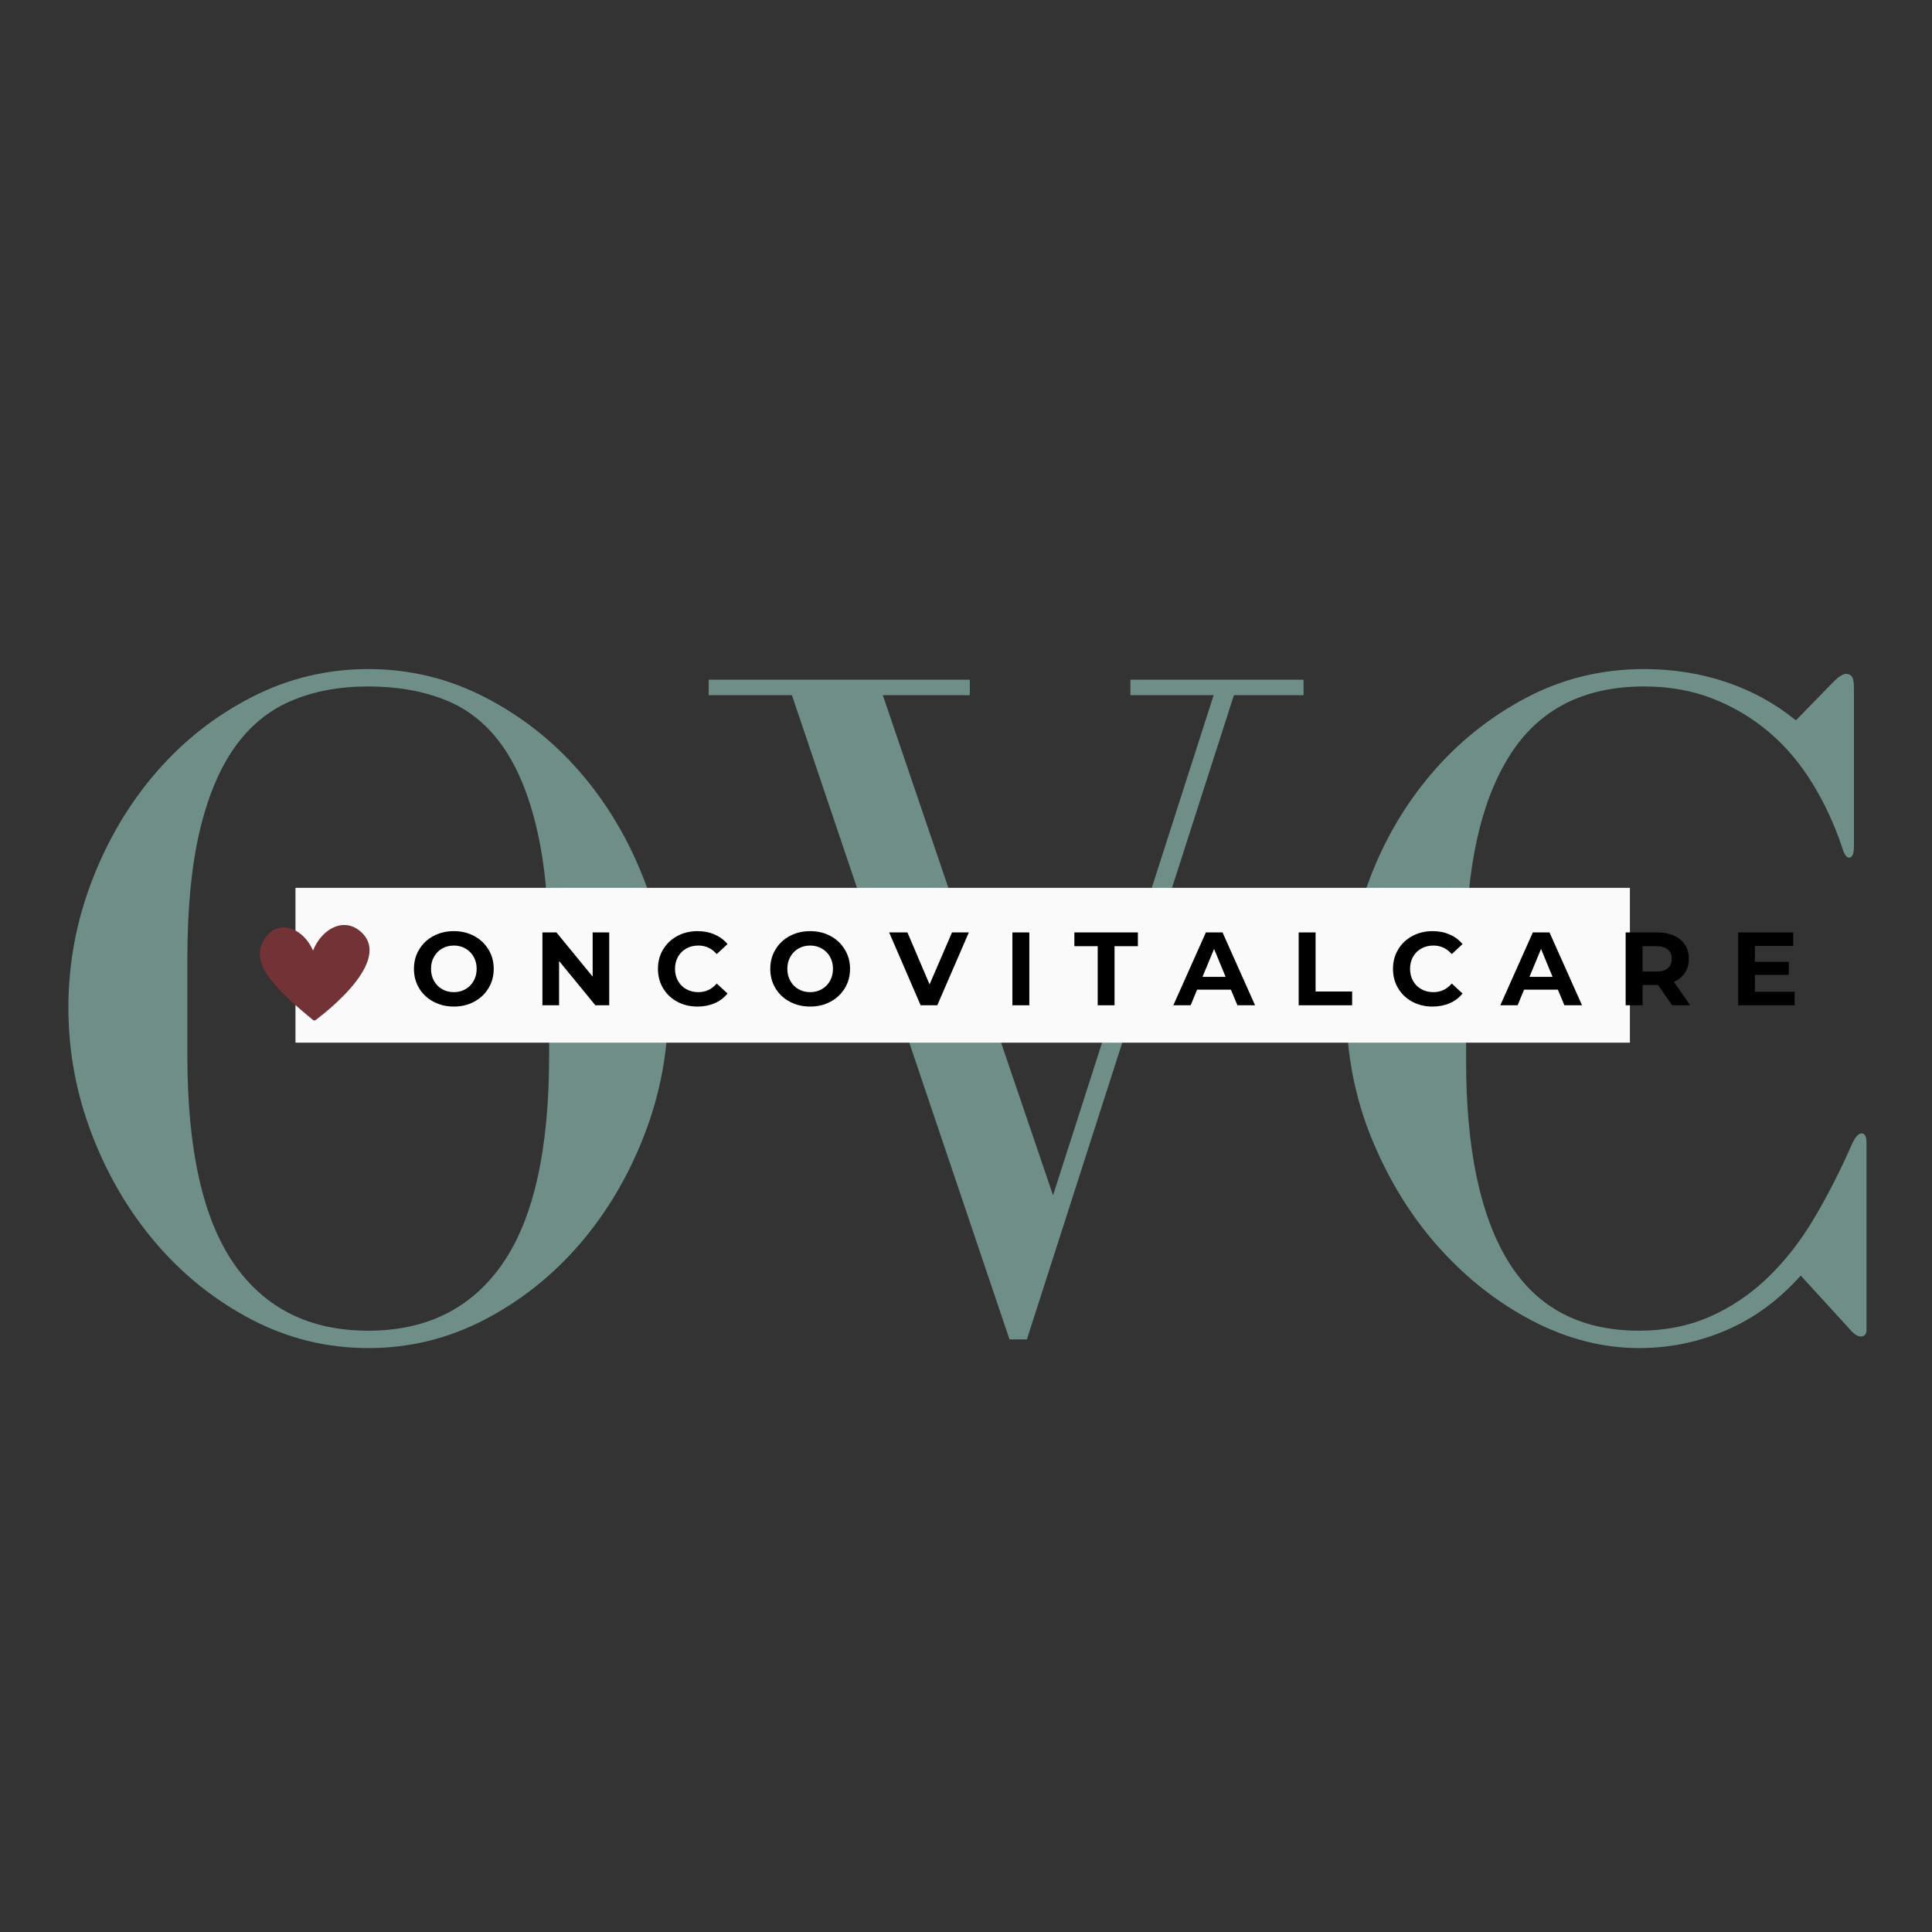 <svg version="1.0" preserveAspectRatio="xMidYMid meet" height="500" viewBox="0 0 375 375" zoomAndPan="magnify" width="500" xmlns:xlink="http://www.w3.org/1999/xlink" xmlns="http://www.w3.org/2000/svg"><rect x="0" y="0" width="375" height="375" fill="#333333" stroke="none"/><defs><g></g><clipPath id="1273d65c17"><path clip-rule="nonzero" d="M 57.352 172.328 L 316.363 172.328 L 316.363 202.379 L 57.352 202.379 Z M 57.352 172.328"></path></clipPath><clipPath id="d9b649b29a"><path clip-rule="nonzero" d="M 50 179 L 72 179 L 72 198.062 L 50 198.062 Z M 50 179"></path></clipPath></defs><g fill-opacity="1" fill="#6f8e88"><g transform="translate(5.758, 258.1)"><g><path d="M 65.719 3.562 C 73.727 3.562 81.266 1.719 88.328 -1.969 C 95.398 -5.664 101.566 -10.578 106.828 -16.703 C 112.086 -22.836 116.25 -29.879 119.312 -37.828 C 122.383 -45.773 123.922 -54.004 123.922 -62.516 C 123.922 -71.023 122.383 -79.254 119.312 -87.203 C 116.25 -95.148 112.086 -102.16 106.828 -108.234 C 101.566 -114.305 95.398 -119.156 88.328 -122.781 C 81.266 -126.414 73.727 -128.234 65.719 -128.234 C 57.707 -128.234 50.164 -126.414 43.094 -122.781 C 36.02 -119.156 29.852 -114.305 24.594 -108.234 C 19.332 -102.16 15.172 -95.148 12.109 -87.203 C 9.047 -79.254 7.516 -71.023 7.516 -62.516 C 7.516 -54.004 9.047 -45.773 12.109 -37.828 C 15.172 -29.879 19.332 -22.836 24.594 -16.703 C 29.852 -10.578 36.02 -5.664 43.094 -1.969 C 50.164 1.719 57.707 3.562 65.719 3.562 Z M 65.719 -124.859 C 71.344 -124.859 76.344 -123.977 80.719 -122.219 C 85.102 -120.469 88.766 -117.523 91.703 -113.391 C 94.648 -109.266 96.906 -103.82 98.469 -97.062 C 100.039 -90.301 100.828 -81.914 100.828 -71.906 L 100.828 -53.141 C 100.828 -34.984 97.82 -21.555 91.812 -12.859 C 85.801 -4.16 77.102 0.188 65.719 0.188 C 54.32 0.188 45.617 -4.16 39.609 -12.859 C 33.609 -21.555 30.609 -34.984 30.609 -53.141 L 30.609 -71.906 C 30.609 -81.664 31.391 -89.895 32.953 -96.594 C 34.516 -103.289 36.766 -108.734 39.703 -112.922 C 42.648 -117.117 46.312 -120.156 50.688 -122.031 C 55.07 -123.914 60.082 -124.859 65.719 -124.859 Z M 65.719 -124.859"></path></g></g></g><g fill-opacity="1" fill="#6f8e88"><g transform="translate(135.49, 258.1)"><g><path d="M 52.75 -126.172 L 2.062 -126.172 L 2.062 -123.172 L 18.219 -123.172 L 60.453 1.875 L 63.828 1.875 L 104.016 -123.172 L 117.531 -123.172 L 117.531 -126.172 L 83.922 -126.172 L 83.922 -123.172 L 100.078 -123.172 L 68.906 -26.094 L 35.859 -123.172 L 52.75 -123.172 Z M 52.75 -126.172"></path></g></g></g><g fill-opacity="1" fill="#6f8e88"><g transform="translate(254.146, 258.1)"><g><path d="M 107.203 -38.109 C 106.578 -38.109 105.953 -37.422 105.328 -36.047 C 103.078 -30.91 100.633 -26.117 98 -21.672 C 95.375 -17.234 92.367 -13.383 88.984 -10.125 C 85.609 -6.875 81.852 -4.344 77.719 -2.531 C 73.594 -0.719 69.023 0.188 64.016 0.188 C 52.629 0.188 44.18 -4.254 38.672 -13.141 C 33.172 -22.023 30.422 -35.039 30.422 -52.188 L 30.422 -73.219 C 30.422 -89.738 33.234 -102.473 38.859 -111.422 C 44.492 -120.379 53.195 -124.859 64.969 -124.859 C 69.844 -124.859 74.281 -124.07 78.281 -122.5 C 82.289 -120.938 85.922 -118.781 89.172 -116.031 C 92.43 -113.281 95.25 -109.961 97.625 -106.078 C 100.008 -102.203 101.953 -98.008 103.453 -93.5 C 103.828 -92.25 104.266 -91.625 104.766 -91.625 C 105.391 -91.625 105.703 -92.375 105.703 -93.875 L 105.703 -124.484 C 105.703 -125.609 105.578 -126.359 105.328 -126.734 C 105.078 -127.109 104.703 -127.297 104.203 -127.297 C 103.578 -127.297 102.766 -126.797 101.766 -125.797 L 94.438 -118.281 C 90.438 -121.539 85.93 -124.016 80.922 -125.703 C 75.91 -127.391 70.594 -128.234 64.969 -128.234 C 56.695 -128.234 49.023 -126.352 41.953 -122.594 C 34.891 -118.844 28.758 -113.898 23.562 -107.766 C 18.363 -101.629 14.328 -94.648 11.453 -86.828 C 8.578 -79.004 7.141 -71.086 7.141 -63.078 C 7.141 -53.816 8.797 -45.148 12.109 -37.078 C 15.422 -29.004 19.77 -21.961 25.156 -15.953 C 30.539 -9.953 36.613 -5.195 43.375 -1.688 C 50.133 1.812 57.016 3.562 64.016 3.562 C 69.898 3.562 75.535 2.406 80.922 0.094 C 86.305 -2.219 91.125 -5.754 95.375 -10.516 L 105.328 0.375 C 105.953 1 106.516 1.312 107.016 1.312 C 107.766 1.312 108.141 0.875 108.141 0 L 108.141 -36.234 C 108.141 -37.484 107.828 -38.109 107.203 -38.109 Z M 107.203 -38.109"></path></g></g></g><g clip-path="url(#1273d65c17)"><path fill-rule="nonzero" fill-opacity="1" d="M 57.352 172.328 L 316.422 172.328 L 316.422 202.379 L 57.352 202.379 Z M 57.352 172.328" fill="#fafafa"></path></g><g clip-path="url(#d9b649b29a)"><path fill-rule="nonzero" fill-opacity="1" d="M 60.758 184.496 C 62.508 180.145 66.965 177.812 70.281 181.078 C 76.441 187.137 61.004 198.18 61.004 198.18 C 53.156 191.754 47.473 186.242 52.086 181.328 C 54.672 178.566 58.945 180.344 60.758 184.496 Z M 60.758 184.496" fill="#733236"></path></g><g fill-opacity="1" fill="#000000"><g transform="translate(79.567, 195.123)"><g><path d="M 8.531 0.25 C 7.062 0.25 5.734 -0.066 4.547 -0.703 C 3.367 -1.336 2.445 -2.207 1.781 -3.312 C 1.113 -4.426 0.781 -5.68 0.781 -7.078 C 0.781 -8.461 1.113 -9.707 1.781 -10.812 C 2.445 -11.926 3.367 -12.801 4.547 -13.438 C 5.734 -14.07 7.062 -14.391 8.531 -14.391 C 10 -14.391 11.316 -14.07 12.484 -13.438 C 13.66 -12.801 14.582 -11.926 15.25 -10.812 C 15.926 -9.707 16.266 -8.461 16.266 -7.078 C 16.266 -5.68 15.926 -4.426 15.25 -3.312 C 14.582 -2.207 13.66 -1.336 12.484 -0.703 C 11.316 -0.066 10 0.25 8.531 0.25 Z M 8.531 -2.547 C 9.363 -2.547 10.113 -2.738 10.781 -3.125 C 11.457 -3.508 11.988 -4.047 12.375 -4.734 C 12.758 -5.422 12.953 -6.203 12.953 -7.078 C 12.953 -7.953 12.758 -8.727 12.375 -9.406 C 11.988 -10.094 11.457 -10.629 10.781 -11.016 C 10.113 -11.398 9.363 -11.594 8.531 -11.594 C 7.688 -11.594 6.926 -11.398 6.25 -11.016 C 5.582 -10.629 5.055 -10.094 4.672 -9.406 C 4.285 -8.727 4.094 -7.953 4.094 -7.078 C 4.094 -6.203 4.285 -5.422 4.672 -4.734 C 5.055 -4.047 5.582 -3.508 6.25 -3.125 C 6.926 -2.738 7.688 -2.547 8.531 -2.547 Z M 8.531 -2.547"></path></g></g></g><g fill-opacity="1" fill="#000000"><g transform="translate(103.611, 195.123)"><g><path d="M 14.641 -14.141 L 14.641 0 L 11.953 0 L 4.906 -8.594 L 4.906 0 L 1.672 0 L 1.672 -14.141 L 4.391 -14.141 L 11.422 -5.562 L 11.422 -14.141 Z M 14.641 -14.141"></path></g></g></g><g fill-opacity="1" fill="#000000"><g transform="translate(126.927, 195.123)"><g><path d="M 8.438 0.25 C 7 0.25 5.695 -0.062 4.531 -0.688 C 3.363 -1.32 2.445 -2.191 1.781 -3.297 C 1.113 -4.41 0.781 -5.672 0.781 -7.078 C 0.781 -8.473 1.113 -9.723 1.781 -10.828 C 2.445 -11.941 3.363 -12.812 4.531 -13.438 C 5.695 -14.07 7.008 -14.391 8.469 -14.391 C 9.688 -14.391 10.789 -14.172 11.781 -13.734 C 12.781 -13.305 13.613 -12.688 14.281 -11.875 L 12.188 -9.938 C 11.227 -11.039 10.039 -11.594 8.625 -11.594 C 7.75 -11.594 6.969 -11.398 6.281 -11.016 C 5.594 -10.629 5.055 -10.094 4.672 -9.406 C 4.285 -8.727 4.094 -7.953 4.094 -7.078 C 4.094 -6.203 4.285 -5.422 4.672 -4.734 C 5.055 -4.047 5.594 -3.508 6.281 -3.125 C 6.969 -2.738 7.75 -2.547 8.625 -2.547 C 10.039 -2.547 11.227 -3.102 12.188 -4.219 L 14.281 -2.281 C 13.613 -1.457 12.781 -0.828 11.781 -0.391 C 10.781 0.035 9.664 0.25 8.438 0.25 Z M 8.438 0.25"></path></g></g></g><g fill-opacity="1" fill="#000000"><g transform="translate(148.728, 195.123)"><g><path d="M 8.531 0.25 C 7.062 0.25 5.734 -0.066 4.547 -0.703 C 3.367 -1.336 2.445 -2.207 1.781 -3.312 C 1.113 -4.426 0.781 -5.68 0.781 -7.078 C 0.781 -8.461 1.113 -9.707 1.781 -10.812 C 2.445 -11.926 3.367 -12.801 4.547 -13.438 C 5.734 -14.07 7.062 -14.391 8.531 -14.391 C 10 -14.391 11.316 -14.07 12.484 -13.438 C 13.66 -12.801 14.582 -11.926 15.25 -10.812 C 15.926 -9.707 16.266 -8.461 16.266 -7.078 C 16.266 -5.68 15.926 -4.426 15.25 -3.312 C 14.582 -2.207 13.66 -1.336 12.484 -0.703 C 11.316 -0.066 10 0.25 8.531 0.25 Z M 8.531 -2.547 C 9.363 -2.547 10.113 -2.738 10.781 -3.125 C 11.457 -3.508 11.988 -4.047 12.375 -4.734 C 12.758 -5.422 12.953 -6.203 12.953 -7.078 C 12.953 -7.953 12.758 -8.727 12.375 -9.406 C 11.988 -10.094 11.457 -10.629 10.781 -11.016 C 10.113 -11.398 9.363 -11.594 8.531 -11.594 C 7.688 -11.594 6.926 -11.398 6.25 -11.016 C 5.582 -10.629 5.055 -10.094 4.672 -9.406 C 4.285 -8.727 4.094 -7.953 4.094 -7.078 C 4.094 -6.203 4.285 -5.422 4.672 -4.734 C 5.055 -4.047 5.582 -3.508 6.25 -3.125 C 6.926 -2.738 7.688 -2.547 8.531 -2.547 Z M 8.531 -2.547"></path></g></g></g><g fill-opacity="1" fill="#000000"><g transform="translate(172.772, 195.123)"><g><path d="M 15.281 -14.141 L 9.156 0 L 5.922 0 L -0.188 -14.141 L 3.359 -14.141 L 7.656 -4.047 L 12.016 -14.141 Z M 15.281 -14.141"></path></g></g></g><g fill-opacity="1" fill="#000000"><g transform="translate(194.836, 195.123)"><g><path d="M 1.672 -14.141 L 4.953 -14.141 L 4.953 0 L 1.672 0 Z M 1.672 -14.141"></path></g></g></g><g fill-opacity="1" fill="#000000"><g transform="translate(208.456, 195.123)"><g><path d="M 4.609 -11.469 L 0.078 -11.469 L 0.078 -14.141 L 12.406 -14.141 L 12.406 -11.469 L 7.875 -11.469 L 7.875 0 L 4.609 0 Z M 4.609 -11.469"></path></g></g></g><g fill-opacity="1" fill="#000000"><g transform="translate(227.934, 195.123)"><g><path d="M 10.984 -3.031 L 4.422 -3.031 L 3.172 0 L -0.188 0 L 6.125 -14.141 L 9.359 -14.141 L 15.672 0 L 12.25 0 Z M 9.953 -5.516 L 7.719 -10.938 L 5.469 -5.516 Z M 9.953 -5.516"></path></g></g></g><g fill-opacity="1" fill="#000000"><g transform="translate(250.402, 195.123)"><g><path d="M 1.672 -14.141 L 4.953 -14.141 L 4.953 -2.672 L 12.047 -2.672 L 12.047 0 L 1.672 0 Z M 1.672 -14.141"></path></g></g></g><g fill-opacity="1" fill="#000000"><g transform="translate(269.597, 195.123)"><g><path d="M 8.438 0.25 C 7 0.25 5.695 -0.062 4.531 -0.688 C 3.363 -1.32 2.445 -2.191 1.781 -3.297 C 1.113 -4.41 0.781 -5.672 0.781 -7.078 C 0.781 -8.473 1.113 -9.723 1.781 -10.828 C 2.445 -11.941 3.363 -12.812 4.531 -13.438 C 5.695 -14.07 7.008 -14.391 8.469 -14.391 C 9.688 -14.391 10.789 -14.172 11.781 -13.734 C 12.781 -13.305 13.613 -12.688 14.281 -11.875 L 12.188 -9.938 C 11.227 -11.039 10.039 -11.594 8.625 -11.594 C 7.75 -11.594 6.969 -11.398 6.281 -11.016 C 5.594 -10.629 5.055 -10.094 4.672 -9.406 C 4.285 -8.727 4.094 -7.953 4.094 -7.078 C 4.094 -6.203 4.285 -5.422 4.672 -4.734 C 5.055 -4.047 5.594 -3.508 6.281 -3.125 C 6.969 -2.738 7.75 -2.547 8.625 -2.547 C 10.039 -2.547 11.227 -3.102 12.188 -4.219 L 14.281 -2.281 C 13.613 -1.457 12.781 -0.828 11.781 -0.391 C 10.781 0.035 9.664 0.25 8.438 0.25 Z M 8.438 0.25"></path></g></g></g><g fill-opacity="1" fill="#000000"><g transform="translate(291.398, 195.123)"><g><path d="M 10.984 -3.031 L 4.422 -3.031 L 3.172 0 L -0.188 0 L 6.125 -14.141 L 9.359 -14.141 L 15.672 0 L 12.25 0 Z M 9.953 -5.516 L 7.719 -10.938 L 5.469 -5.516 Z M 9.953 -5.516"></path></g></g></g><g fill-opacity="1" fill="#000000"><g transform="translate(313.866, 195.123)"><g><path d="M 10.688 0 L 7.953 -3.938 L 4.953 -3.938 L 4.953 0 L 1.672 0 L 1.672 -14.141 L 7.797 -14.141 C 9.047 -14.141 10.129 -13.93 11.047 -13.516 C 11.973 -13.098 12.688 -12.504 13.188 -11.734 C 13.688 -10.973 13.938 -10.066 13.938 -9.016 C 13.938 -7.961 13.68 -7.055 13.172 -6.297 C 12.672 -5.535 11.957 -4.953 11.031 -4.547 L 14.203 0 Z M 10.625 -9.016 C 10.625 -9.805 10.367 -10.41 9.859 -10.828 C 9.348 -11.254 8.598 -11.469 7.609 -11.469 L 4.953 -11.469 L 4.953 -6.547 L 7.609 -6.547 C 8.598 -6.547 9.348 -6.758 9.859 -7.188 C 10.367 -7.625 10.625 -8.234 10.625 -9.016 Z M 10.625 -9.016"></path></g></g></g><g fill-opacity="1" fill="#000000"><g transform="translate(335.708, 195.123)"><g><path d="M 12.625 -2.625 L 12.625 0 L 1.672 0 L 1.672 -14.141 L 12.359 -14.141 L 12.359 -11.516 L 4.922 -11.516 L 4.922 -8.438 L 11.5 -8.438 L 11.5 -5.906 L 4.922 -5.906 L 4.922 -2.625 Z M 12.625 -2.625"></path></g></g></g></svg>